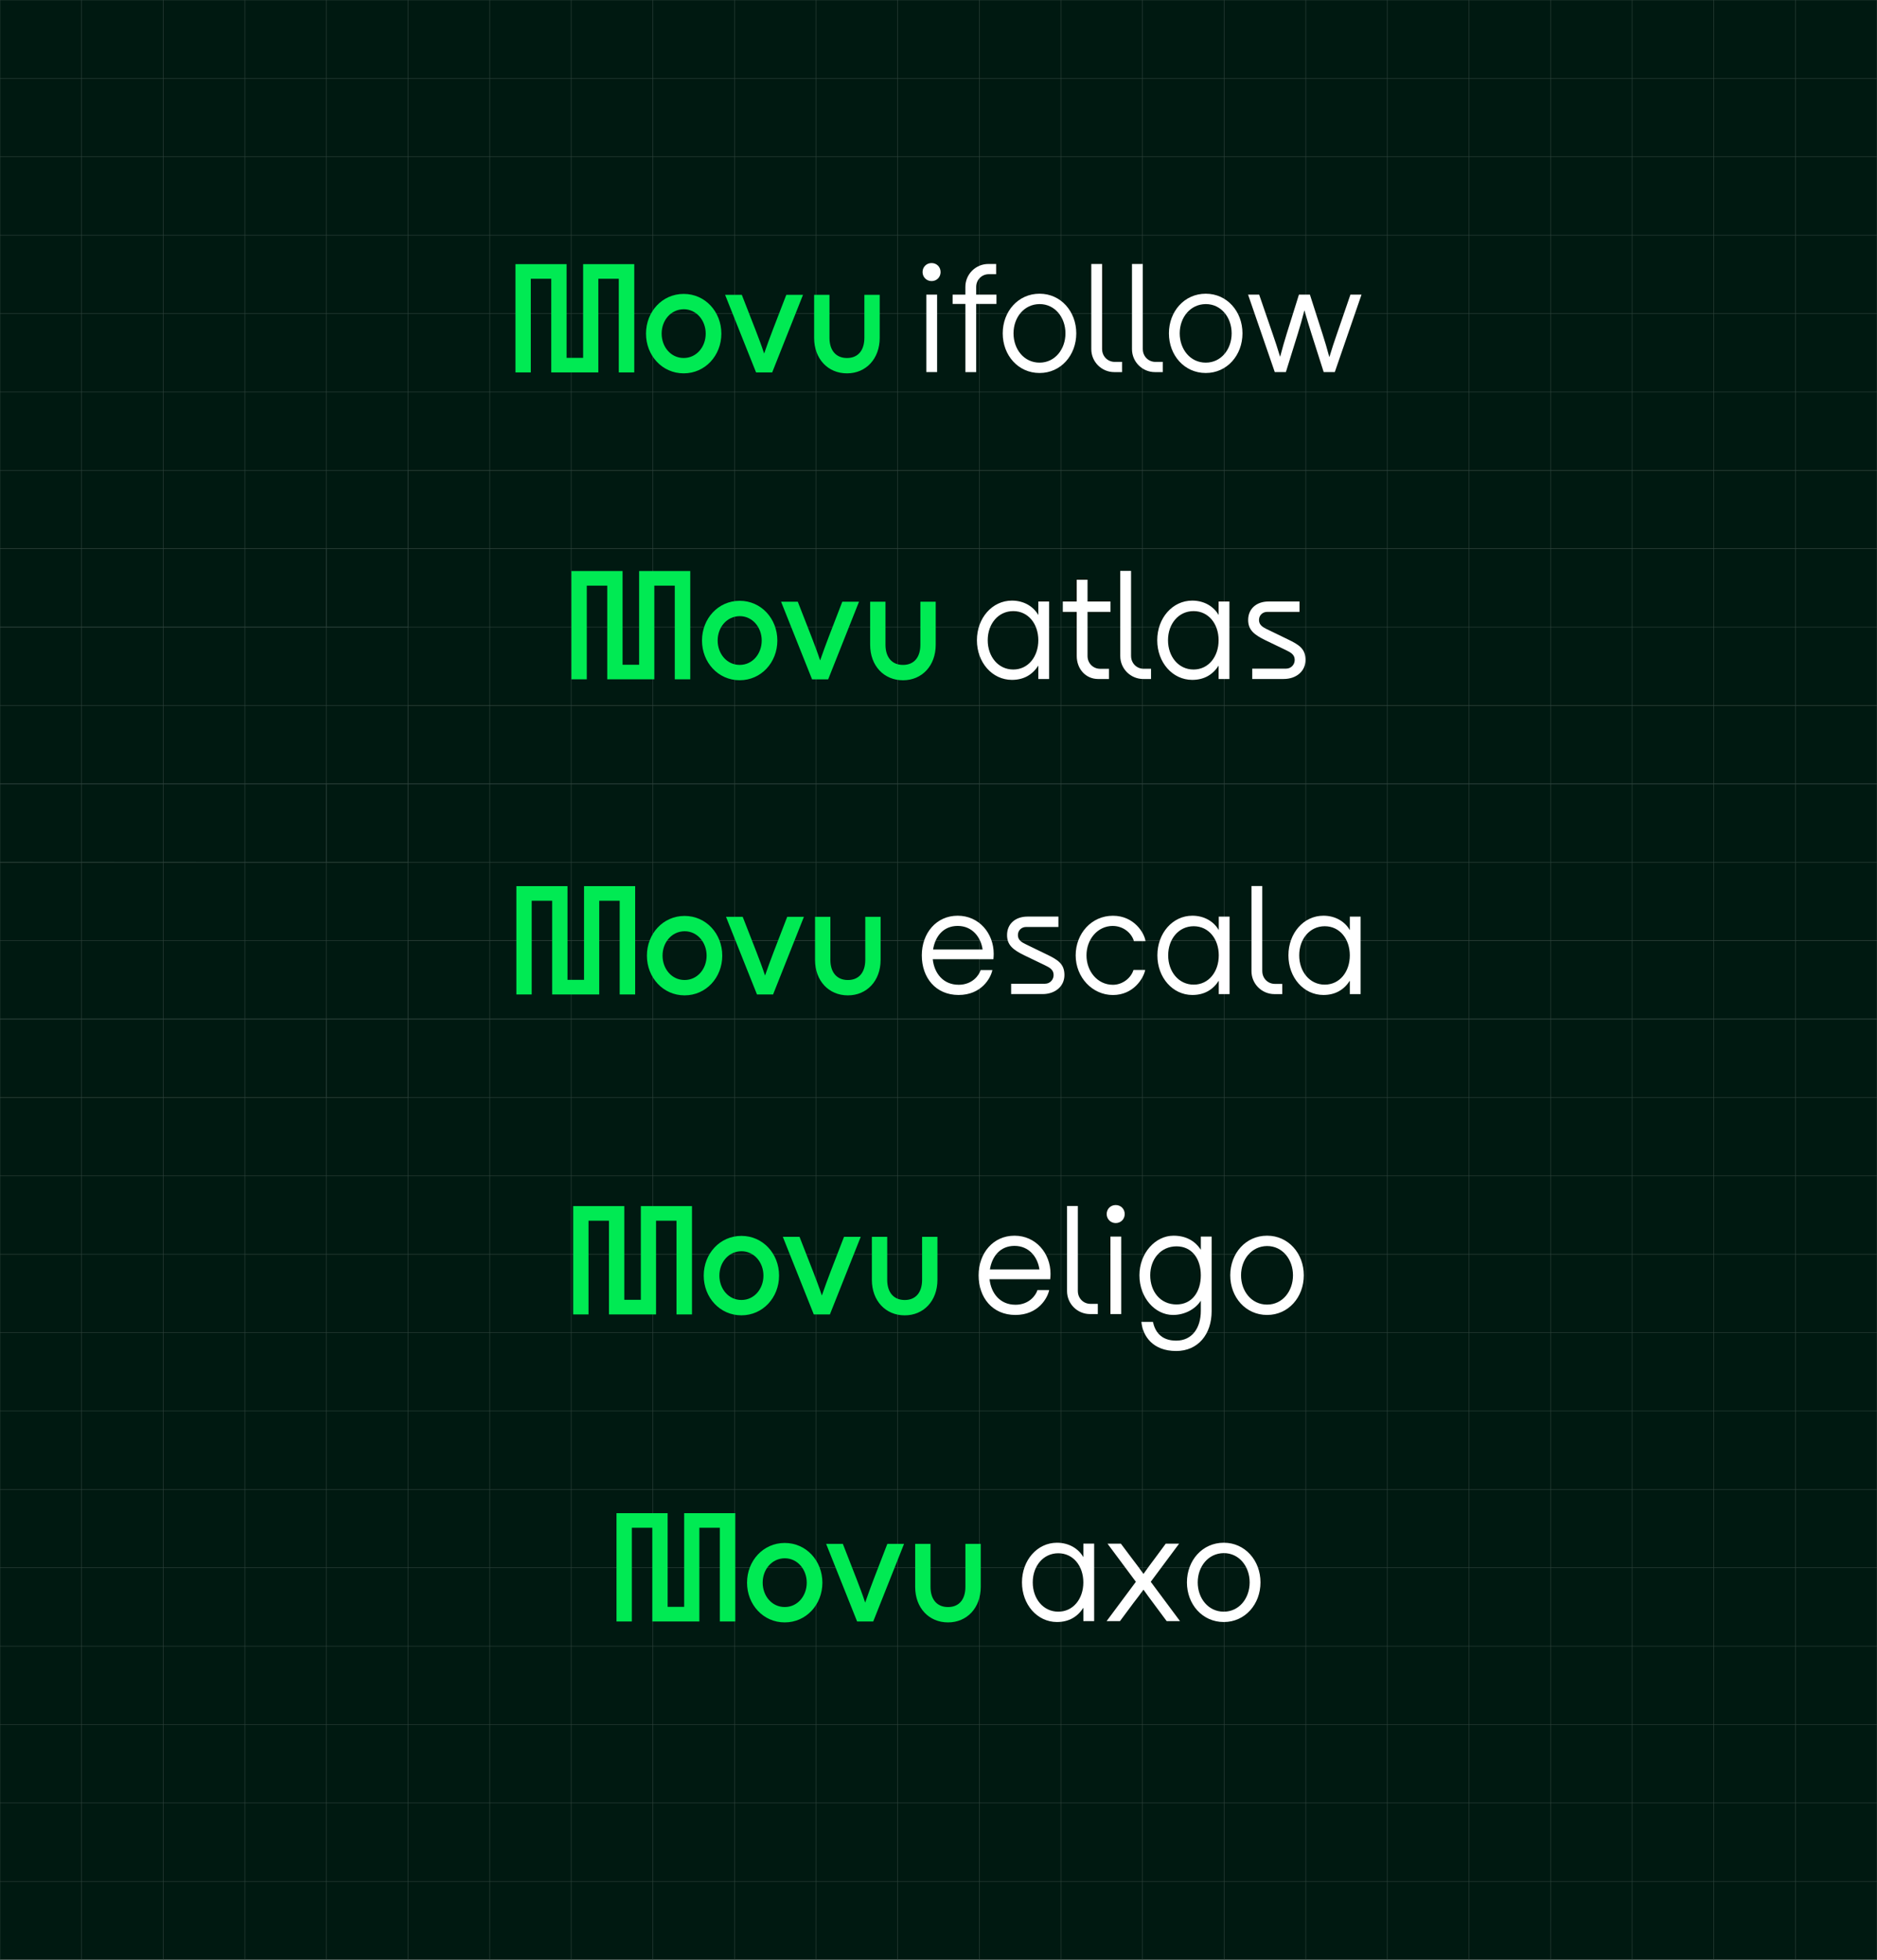 <svg xmlns="http://www.w3.org/2000/svg" id="Layer_1" data-name="Layer 1" viewBox="0 0 935 976"><defs><style>.cls-1{fill:#fff}.cls-2{fill:none;stroke:#2e423b;stroke-miterlimit:10;stroke-width:.25px}.cls-3{fill:#00ea53}</style></defs><path d="M0 0h935v976H0z" style="fill:#001911"/><path d="M0 0h40.65v39.04H0zm40.65 0H81.3v39.04H40.65zM81.3 0h40.65v39.04H81.3zm40.66 0h40.65v39.04h-40.65zm40.65 0h40.65v39.04h-40.65zm40.65 0h40.65v39.04h-40.65zm40.65 0h40.65v39.04h-40.65zm40.66 0h40.65v39.04h-40.65zm40.65 0h40.65v39.04h-40.65zm40.65 0h40.65v39.04h-40.65zm40.65 0h40.65v39.04h-40.65zm40.65 0h40.65v39.04h-40.65zm40.66 0h40.65v39.04h-40.65zm40.65 0h40.65v39.04h-40.65zm40.65 0h40.65v39.04h-40.65zm40.65 0h40.65v39.04h-40.65zm40.65 0h40.65v39.04h-40.65zm40.66 0h40.65v39.04h-40.65zm40.65 0h40.65v39.04h-40.65zm40.65 0h40.65v39.04h-40.65zm40.65 0h40.65v39.04h-40.65zm40.66 0h40.65v39.04H853.7zm40.65 0H935v39.04h-40.65zM0 39.04h40.65v39.04H0zm40.65 0H81.3v39.04H40.65zm40.65 0h40.65v39.04H81.3zm40.66 0h40.65v39.04h-40.65zm40.65 0h40.65v39.04h-40.65zm40.65 0h40.65v39.04h-40.65zm40.65 0h40.65v39.04h-40.65zm40.66 0h40.65v39.04h-40.65zm40.65 0h40.65v39.04h-40.65zm40.65 0h40.65v39.04h-40.65zm40.65 0h40.65v39.04h-40.65zm40.65 0h40.65v39.04h-40.65zm40.66 0h40.65v39.04h-40.65zm40.65 0h40.65v39.04h-40.65zm40.65 0h40.65v39.04h-40.65zm40.65 0h40.65v39.04h-40.65zm40.65 0h40.65v39.04h-40.65zm40.66 0h40.65v39.04h-40.65zm40.65 0h40.65v39.04h-40.65zm40.65 0h40.65v39.04h-40.65zm40.65 0h40.65v39.04h-40.65zm40.66 0h40.65v39.04H853.7zm40.65 0H935v39.04h-40.65zM0 78.08h40.65v39.04H0zm40.65 0H81.3v39.04H40.65zm40.65 0h40.65v39.04H81.3zm40.66 0h40.65v39.04h-40.65zm40.65 0h40.65v39.04h-40.65zm40.65 0h40.65v39.04h-40.65zm40.65 0h40.65v39.04h-40.65zm40.66 0h40.65v39.04h-40.65zm40.65 0h40.65v39.04h-40.65zm40.65 0h40.65v39.04h-40.65zm40.65 0h40.65v39.04h-40.65zm40.65 0h40.65v39.04h-40.65zm40.66 0h40.65v39.04h-40.65zm40.65 0h40.65v39.04h-40.65zm40.65 0h40.65v39.04h-40.65zm40.65 0h40.65v39.04h-40.65zm40.65 0h40.65v39.04h-40.65zm40.66 0h40.65v39.04h-40.65zm40.65 0h40.65v39.04h-40.65zm40.65 0h40.65v39.04h-40.65zm40.65 0h40.65v39.04h-40.65zm40.66 0h40.65v39.04H853.7zm40.65 0H935v39.04h-40.65zM0 117.12h40.65v39.04H0zm40.65 0H81.3v39.04H40.65zm40.65 0h40.65v39.04H81.3zm40.66 0h40.65v39.04h-40.65zm40.65 0h40.65v39.04h-40.65zm40.65 0h40.65v39.04h-40.65zm40.65 0h40.65v39.04h-40.65zm40.66 0h40.65v39.04h-40.65zm40.65 0h40.65v39.04h-40.65zm40.65 0h40.65v39.04h-40.65zm40.65 0h40.65v39.04h-40.65zm40.65 0h40.65v39.04h-40.65zm40.66 0h40.65v39.04h-40.65zm40.65 0h40.65v39.04h-40.65zm40.65 0h40.65v39.04h-40.65zm40.65 0h40.65v39.04h-40.65zm40.65 0h40.65v39.04h-40.65zm40.66 0h40.65v39.04h-40.65zm40.65 0h40.65v39.04h-40.65zm40.65 0h40.65v39.04h-40.65zm40.65 0h40.65v39.04h-40.65zm40.66 0h40.65v39.04H853.7zm40.65 0H935v39.04h-40.65zM0 156.16h40.65v39.04H0zm40.65 0H81.3v39.04H40.65zm40.65 0h40.65v39.04H81.3zm40.66 0h40.65v39.04h-40.65zm40.65 0h40.65v39.04h-40.65zm40.65 0h40.65v39.04h-40.65zm40.65 0h40.65v39.04h-40.65zm40.66 0h40.65v39.04h-40.65zm40.65 0h40.65v39.04h-40.65zm40.65 0h40.65v39.04h-40.65zm40.65 0h40.65v39.04h-40.65zm40.65 0h40.65v39.04h-40.65zm40.66 0h40.65v39.04h-40.65zm40.65 0h40.65v39.04h-40.65zm40.65 0h40.65v39.04h-40.65zm40.65 0h40.65v39.04h-40.65zm40.65 0h40.65v39.04h-40.65zm40.66 0h40.65v39.04h-40.65zm40.65 0h40.65v39.04h-40.65zm40.65 0h40.65v39.04h-40.65zm40.65 0h40.65v39.04h-40.65zm40.66 0h40.65v39.04H853.7zm40.65 0H935v39.04h-40.65zM0 195.2h40.65v39.04H0zm40.65 0H81.3v39.04H40.65zm40.65 0h40.65v39.04H81.3zm40.66 0h40.65v39.04h-40.65zm40.65 0h40.65v39.04h-40.65zm40.65 0h40.65v39.04h-40.65zm40.65 0h40.65v39.04h-40.65zm40.66 0h40.65v39.04h-40.65zm40.65 0h40.65v39.04h-40.65zm40.65 0h40.65v39.04h-40.65zm40.65 0h40.65v39.04h-40.65zm40.65 0h40.65v39.04h-40.65zm40.66 0h40.65v39.04h-40.65zm40.65 0h40.65v39.04h-40.65zm40.65 0h40.65v39.04h-40.65zm40.65 0h40.65v39.04h-40.65zm40.65 0h40.65v39.04h-40.65zm40.66 0h40.65v39.04h-40.65zm40.65 0h40.65v39.04h-40.65zm40.65 0h40.65v39.04h-40.65zm40.65 0h40.65v39.04h-40.65zm40.66 0h40.65v39.04H853.7zm40.65 0H935v39.04h-40.65zM0 234.24h40.65v39.04H0zm40.65 0H81.3v39.04H40.65zm40.65 0h40.65v39.04H81.3zm40.66 0h40.65v39.04h-40.65zm40.65 0h40.65v39.04h-40.65z" class="cls-2"/><path d="M203.26 234.24h40.65v39.04h-40.65zm40.65 0h40.65v39.04h-40.65zm40.66 0h40.65v39.04h-40.65zm40.65 0h40.65v39.04h-40.65zm40.65 0h40.65v39.04h-40.65zm40.65 0h40.65v39.04h-40.65zm40.65 0h40.65v39.04h-40.65zm40.66 0h40.65v39.04h-40.65zm40.65 0h40.65v39.04h-40.65zm40.65 0h40.65v39.04h-40.65zm40.65 0h40.65v39.04h-40.65zm40.65 0h40.65v39.04h-40.65zm40.66 0h40.65v39.04h-40.65zm40.65 0h40.65v39.04h-40.65zm40.65 0h40.65v39.04h-40.65zm40.65 0h40.65v39.04h-40.65zm40.66 0h40.65v39.04H853.7zm40.65 0H935v39.04h-40.65zM0 273.28h40.65v39.04H0zm40.65 0H81.3v39.04H40.65zm40.65 0h40.65v39.04H81.3zm40.66 0h40.65v39.04h-40.65z" class="cls-2"/><path d="M162.61 273.28h40.65v39.04h-40.65z" class="cls-2"/><path d="M203.26 273.28h40.65v39.04h-40.65zm40.65 0h40.65v39.04h-40.65zm40.66 0h40.65v39.04h-40.65zm40.65 0h40.65v39.04h-40.65zm40.65 0h40.65v39.04h-40.65zm40.65 0h40.65v39.04h-40.65zm40.65 0h40.65v39.04h-40.65zm40.66 0h40.65v39.04h-40.65zm40.65 0h40.65v39.04h-40.65zm40.65 0h40.65v39.04h-40.65zm40.65 0h40.65v39.04h-40.65zm40.65 0h40.65v39.04h-40.65zm40.66 0h40.65v39.04h-40.65zm40.65 0h40.65v39.04h-40.65zm40.65 0h40.65v39.04h-40.65zm40.65 0h40.65v39.04h-40.65zm40.66 0h40.65v39.04H853.7zm40.65 0H935v39.04h-40.65zM0 312.32h40.65v39.04H0zm40.65 0H81.3v39.04H40.65zm40.65 0h40.65v39.04H81.3zm40.66 0h40.65v39.04h-40.65zm40.65 0h40.65v39.04h-40.65zm40.65 0h40.65v39.04h-40.65zm40.65 0h40.65v39.04h-40.65zm40.66 0h40.65v39.04h-40.65zm40.65 0h40.65v39.04h-40.65zm40.65 0h40.65v39.04h-40.65zm40.65 0h40.65v39.04h-40.65zm40.65 0h40.65v39.04h-40.65zm40.66 0h40.65v39.04h-40.65zm40.65 0h40.65v39.04h-40.65zm40.65 0h40.65v39.04h-40.65zm40.65 0h40.65v39.04h-40.65zm40.65 0h40.65v39.04h-40.65zm40.66 0h40.65v39.04h-40.65zm40.65 0h40.65v39.04h-40.65zm40.65 0h40.65v39.04h-40.65zm40.65 0h40.65v39.04h-40.65zm40.66 0h40.65v39.04H853.7zm40.65 0H935v39.04h-40.65zM0 351.36h40.65v39.04H0zm40.65 0H81.3v39.04H40.65zm40.65 0h40.65v39.04H81.3zm40.66 0h40.65v39.04h-40.65zm40.65 0h40.65v39.04h-40.65z" class="cls-2"/><path d="M203.26 351.36h40.65v39.04h-40.65zm40.65 0h40.65v39.04h-40.65zm40.66 0h40.65v39.04h-40.65zm40.65 0h40.65v39.04h-40.65zm40.65 0h40.65v39.04h-40.65zm40.65 0h40.65v39.04h-40.65zm40.65 0h40.65v39.04h-40.65zm40.66 0h40.65v39.04h-40.65zm40.65 0h40.65v39.04h-40.65zm40.65 0h40.65v39.04h-40.65zm40.65 0h40.65v39.04h-40.65zm40.65 0h40.65v39.04h-40.65zm40.66 0h40.65v39.04h-40.65zm40.65 0h40.65v39.04h-40.65zm40.65 0h40.65v39.04h-40.65zm40.65 0h40.65v39.04h-40.65zm40.66 0h40.65v39.04H853.7zm40.65 0H935v39.04h-40.65zM0 390.4h40.65v39.04H0zm40.65 0H81.3v39.04H40.65zm40.65 0h40.65v39.04H81.3zm40.66 0h40.65v39.04h-40.65z" class="cls-2"/><path d="M162.61 390.4h40.65v39.04h-40.65z" class="cls-2"/><path d="M203.26 390.4h40.65v39.04h-40.65zm40.65 0h40.65v39.04h-40.65zm40.66 0h40.65v39.04h-40.65zm40.65 0h40.65v39.04h-40.65zm40.65 0h40.65v39.04h-40.65zm40.65 0h40.65v39.04h-40.65zm40.65 0h40.65v39.04h-40.65zm40.66 0h40.65v39.04h-40.65zm40.65 0h40.65v39.04h-40.65zm40.65 0h40.65v39.04h-40.65zm40.65 0h40.65v39.04h-40.65zm40.65 0h40.65v39.04h-40.65zm40.66 0h40.65v39.04h-40.65zm40.65 0h40.65v39.04h-40.65zm40.65 0h40.65v39.04h-40.65zm40.65 0h40.65v39.04h-40.65zm40.66 0h40.65v39.04H853.7zm40.65 0H935v39.04h-40.65zM0 429.44h40.65v39.04H0zm40.65 0H81.3v39.04H40.65zm40.65 0h40.65v39.04H81.3zm40.66 0h40.65v39.04h-40.65zm40.65 0h40.65v39.04h-40.65zm40.65 0h40.65v39.04h-40.65zm40.65 0h40.65v39.04h-40.65zm40.66 0h40.65v39.04h-40.65zm40.65 0h40.65v39.04h-40.65zm40.65 0h40.65v39.04h-40.65zm40.65 0h40.65v39.04h-40.65zm40.65 0h40.65v39.04h-40.65zm40.66 0h40.65v39.04h-40.65zm40.65 0h40.65v39.04h-40.65zm40.65 0h40.65v39.04h-40.65zm40.65 0h40.65v39.04h-40.65zm40.65 0h40.65v39.04h-40.65zm40.66 0h40.65v39.04h-40.65zm40.65 0h40.65v39.04h-40.65zm40.65 0h40.65v39.04h-40.65zm40.65 0h40.65v39.04h-40.65zm40.66 0h40.65v39.04H853.7zm40.65 0H935v39.04h-40.65zM0 468.48h40.65v39.04H0zm40.65 0H81.3v39.04H40.65zm40.65 0h40.65v39.04H81.3zm40.66 0h40.65v39.04h-40.65zm40.65 0h40.65v39.04h-40.65z" class="cls-2"/><path d="M203.26 468.48h40.65v39.04h-40.65zm40.65 0h40.65v39.04h-40.65zm40.66 0h40.65v39.04h-40.65zm40.65 0h40.65v39.04h-40.65zm40.65 0h40.65v39.04h-40.65zm40.65 0h40.65v39.04h-40.65zm40.65 0h40.65v39.04h-40.65zm40.66 0h40.65v39.04h-40.65zm40.65 0h40.65v39.04h-40.65zm40.65 0h40.65v39.04h-40.65zm40.65 0h40.65v39.04h-40.65zm40.65 0h40.65v39.04h-40.65zm40.66 0h40.65v39.04h-40.65zm40.65 0h40.65v39.04h-40.65zm40.65 0h40.65v39.04h-40.65zm40.65 0h40.65v39.04h-40.65zm40.66 0h40.65v39.04H853.7zm40.65 0H935v39.04h-40.65zM0 507.52h40.65v39.04H0zm40.65 0H81.3v39.04H40.65zm40.65 0h40.65v39.04H81.3zm40.66 0h40.65v39.04h-40.65z" class="cls-2"/><path d="M162.61 507.52h40.65v39.04h-40.65z" class="cls-2"/><path d="M203.26 507.52h40.65v39.04h-40.65zm40.65 0h40.65v39.04h-40.65zm40.66 0h40.65v39.04h-40.65zm40.65 0h40.65v39.04h-40.65zm40.65 0h40.65v39.04h-40.65zm40.65 0h40.65v39.04h-40.65zm40.65 0h40.65v39.04h-40.65zm40.66 0h40.65v39.04h-40.65zm40.65 0h40.65v39.04h-40.65zm40.65 0h40.65v39.04h-40.65zm40.65 0h40.65v39.04h-40.65zm40.65 0h40.65v39.04h-40.65zm40.66 0h40.65v39.04h-40.65zm40.65 0h40.65v39.04h-40.65zm40.65 0h40.65v39.04h-40.65zm40.65 0h40.65v39.04h-40.65zm40.66 0h40.65v39.04H853.7zm40.65 0H935v39.04h-40.65zM0 546.56h40.65v39.04H0zm40.65 0H81.3v39.04H40.65zm40.65 0h40.65v39.04H81.3zm40.66 0h40.65v39.04h-40.65zm40.65 0h40.65v39.04h-40.65zm40.65 0h40.65v39.04h-40.65zm40.65 0h40.65v39.04h-40.65zm40.66 0h40.65v39.04h-40.65zm40.65 0h40.65v39.04h-40.65zm40.65 0h40.65v39.04h-40.65zm40.65 0h40.65v39.04h-40.65zm40.65 0h40.65v39.04h-40.65zm40.66 0h40.65v39.04h-40.65zm40.65 0h40.65v39.04h-40.65zm40.65 0h40.65v39.04h-40.65zm40.65 0h40.65v39.04h-40.65zm40.65 0h40.65v39.04h-40.65zm40.66 0h40.65v39.04h-40.65zm40.65 0h40.65v39.04h-40.65zm40.65 0h40.65v39.04h-40.65zm40.65 0h40.65v39.04h-40.65zm40.66 0h40.65v39.04H853.7zm40.65 0H935v39.04h-40.65zM0 585.6h40.65v39.04H0zm40.65 0H81.3v39.04H40.65zm40.65 0h40.65v39.04H81.3zm40.66 0h40.65v39.04h-40.65zm40.65 0h40.65v39.04h-40.65zm40.65 0h40.65v39.04h-40.65zm40.65 0h40.65v39.04h-40.65zm40.66 0h40.65v39.04h-40.65zm40.65 0h40.65v39.04h-40.65zm40.65 0h40.65v39.04h-40.65zm40.65 0h40.65v39.04h-40.65zm40.65 0h40.65v39.04h-40.65zm40.66 0h40.65v39.04h-40.65zm40.65 0h40.65v39.04h-40.65zm40.65 0h40.65v39.04h-40.65zm40.65 0h40.65v39.04h-40.65zm40.65 0h40.65v39.04h-40.65zm40.66 0h40.65v39.04h-40.65zm40.65 0h40.65v39.04h-40.65zm40.65 0h40.65v39.04h-40.65zm40.65 0h40.65v39.04h-40.65zm40.66 0h40.65v39.04H853.7zm40.65 0H935v39.04h-40.65zM0 624.64h40.65v39.04H0zm40.65 0H81.3v39.04H40.65zm40.65 0h40.65v39.04H81.3zm40.66 0h40.65v39.04h-40.65zm40.65 0h40.65v39.04h-40.65zm40.65 0h40.65v39.04h-40.65zm40.65 0h40.65v39.04h-40.65zm40.66 0h40.65v39.04h-40.65zm40.65 0h40.65v39.04h-40.65zm40.65 0h40.65v39.04h-40.65zm40.65 0h40.65v39.04h-40.65zm40.65 0h40.65v39.04h-40.65zm40.66 0h40.65v39.04h-40.65zm40.65 0h40.65v39.04h-40.65zm40.65 0h40.65v39.04h-40.65zm40.65 0h40.65v39.04h-40.65zm40.65 0h40.65v39.04h-40.65zm40.66 0h40.65v39.04h-40.65zm40.65 0h40.65v39.04h-40.65zm40.65 0h40.65v39.04h-40.65zm40.65 0h40.65v39.04h-40.65zm40.66 0h40.65v39.04H853.7zm40.65 0H935v39.04h-40.65zM0 663.68h40.65v39.04H0zm40.65 0H81.3v39.04H40.65zm40.65 0h40.65v39.04H81.3zm40.66 0h40.65v39.04h-40.65zm40.65 0h40.65v39.04h-40.65zm40.65 0h40.65v39.04h-40.65zm40.65 0h40.65v39.04h-40.65zm40.66 0h40.65v39.04h-40.65zm40.65 0h40.65v39.04h-40.65zm40.65 0h40.65v39.04h-40.65zm40.65 0h40.65v39.04h-40.65zm40.65 0h40.65v39.04h-40.65zm40.66 0h40.65v39.04h-40.65zm40.65 0h40.65v39.04h-40.65zm40.65 0h40.65v39.04h-40.65zm40.65 0h40.65v39.04h-40.65zm40.65 0h40.65v39.04h-40.65zm40.66 0h40.65v39.04h-40.65zm40.65 0h40.65v39.04h-40.65zm40.65 0h40.65v39.04h-40.65zm40.65 0h40.65v39.04h-40.65zm40.66 0h40.65v39.04H853.7zm40.65 0H935v39.04h-40.65zM0 702.72h40.65v39.04H0zm40.65 0H81.3v39.04H40.65zm40.65 0h40.65v39.04H81.3zm40.66 0h40.65v39.04h-40.65zm40.65 0h40.65v39.04h-40.65zm40.65 0h40.65v39.04h-40.65zm40.65 0h40.65v39.04h-40.65zm40.66 0h40.65v39.04h-40.65zm40.65 0h40.65v39.04h-40.65zm40.65 0h40.65v39.04h-40.65zm40.65 0h40.65v39.04h-40.65zm40.65 0h40.65v39.04h-40.65zm40.66 0h40.65v39.04h-40.65zm40.65 0h40.65v39.04h-40.65zm40.65 0h40.65v39.04h-40.65zm40.65 0h40.65v39.04h-40.65zm40.65 0h40.65v39.04h-40.65zm40.66 0h40.65v39.04h-40.65zm40.65 0h40.65v39.04h-40.65zm40.65 0h40.65v39.04h-40.65zm40.65 0h40.65v39.04h-40.65zm40.66 0h40.65v39.04H853.7zm40.65 0H935v39.04h-40.65zM0 741.76h40.65v39.04H0zm40.65 0H81.3v39.04H40.65zm40.65 0h40.65v39.04H81.3zm40.66 0h40.65v39.04h-40.65zm40.65 0h40.65v39.04h-40.65zm40.65 0h40.65v39.04h-40.65zm40.65 0h40.65v39.04h-40.65zm40.66 0h40.65v39.04h-40.65zm40.65 0h40.65v39.04h-40.65zm40.65 0h40.65v39.04h-40.65zm40.65 0h40.65v39.04h-40.65zm40.65 0h40.65v39.04h-40.65zm40.66 0h40.65v39.04h-40.65zm40.65 0h40.65v39.04h-40.65zm40.65 0h40.65v39.04h-40.65zm40.65 0h40.65v39.04h-40.65zm40.65 0h40.65v39.04h-40.65zm40.66 0h40.65v39.04h-40.65zm40.65 0h40.65v39.04h-40.65zm40.65 0h40.65v39.04h-40.65zm40.65 0h40.65v39.04h-40.65zm40.66 0h40.65v39.04H853.7zm40.65 0H935v39.04h-40.65zM0 780.8h40.65v39.04H0zm40.65 0H81.3v39.04H40.65zm40.65 0h40.65v39.04H81.3zm40.66 0h40.65v39.04h-40.65zm40.65 0h40.65v39.04h-40.65zm40.65 0h40.65v39.04h-40.65zm40.65 0h40.65v39.04h-40.65zm40.66 0h40.65v39.04h-40.65zm40.65 0h40.65v39.04h-40.65zm40.65 0h40.65v39.04h-40.65zm40.65 0h40.65v39.04h-40.65zm40.65 0h40.65v39.04h-40.65zm40.66 0h40.65v39.04h-40.65zm40.65 0h40.65v39.04h-40.65zm40.65 0h40.65v39.04h-40.65zm40.65 0h40.65v39.04h-40.65zm40.65 0h40.65v39.04h-40.65zm40.66 0h40.65v39.04h-40.65zm40.65 0h40.65v39.04h-40.65zm40.65 0h40.65v39.04h-40.65zm40.65 0h40.65v39.04h-40.65zm40.66 0h40.65v39.04H853.7zm40.65 0H935v39.04h-40.65zM0 819.84h40.65v39.04H0zm40.65 0H81.3v39.04H40.65zm40.65 0h40.65v39.04H81.3zm40.66 0h40.65v39.04h-40.65zm40.65 0h40.65v39.04h-40.65zm40.65 0h40.65v39.04h-40.65zm40.65 0h40.65v39.04h-40.65zm40.66 0h40.65v39.04h-40.65zm40.65 0h40.65v39.04h-40.65zm40.65 0h40.65v39.04h-40.65zm40.65 0h40.65v39.04h-40.65zm40.65 0h40.65v39.04h-40.65zm40.66 0h40.65v39.04h-40.65zm40.65 0h40.65v39.04h-40.65zm40.65 0h40.65v39.04h-40.65zm40.65 0h40.65v39.04h-40.65zm40.65 0h40.65v39.04h-40.65zm40.66 0h40.65v39.04h-40.65zm40.65 0h40.65v39.04h-40.65zm40.65 0h40.65v39.04h-40.65zm40.65 0h40.65v39.04h-40.65zm40.66 0h40.65v39.04H853.7zm40.65 0H935v39.04h-40.65zM0 858.88h40.65v39.04H0zm40.65 0H81.3v39.04H40.65zm40.65 0h40.65v39.04H81.3zm40.66 0h40.65v39.04h-40.65zm40.65 0h40.65v39.04h-40.65zm40.65 0h40.65v39.04h-40.65zm40.65 0h40.65v39.04h-40.65zm40.66 0h40.65v39.04h-40.65zm40.65 0h40.65v39.04h-40.65zm40.65 0h40.65v39.04h-40.65zm40.65 0h40.65v39.04h-40.65zm40.65 0h40.65v39.04h-40.65zm40.66 0h40.65v39.04h-40.65zm40.65 0h40.65v39.04h-40.65zm40.65 0h40.65v39.04h-40.65zm40.65 0h40.65v39.04h-40.65zm40.65 0h40.65v39.04h-40.65zm40.66 0h40.65v39.04h-40.65zm40.65 0h40.65v39.04h-40.65zm40.65 0h40.65v39.04h-40.65zm40.65 0h40.65v39.04h-40.65zm40.66 0h40.65v39.04H853.7zm40.65 0H935v39.04h-40.65zM0 897.92h40.65v39.04H0zm40.65 0H81.3v39.04H40.65zm40.65 0h40.65v39.04H81.3zm40.66 0h40.65v39.04h-40.65zm40.65 0h40.65v39.04h-40.65zm40.65 0h40.65v39.04h-40.65zm40.65 0h40.65v39.04h-40.65zm40.66 0h40.65v39.04h-40.65zm40.65 0h40.65v39.04h-40.65zm40.65 0h40.65v39.04h-40.65zm40.65 0h40.65v39.04h-40.65zm40.65 0h40.65v39.04h-40.65zm40.66 0h40.65v39.04h-40.65zm40.65 0h40.65v39.04h-40.65zm40.65 0h40.65v39.04h-40.65zm40.65 0h40.65v39.04h-40.65zm40.65 0h40.65v39.04h-40.65zm40.66 0h40.65v39.04h-40.65zm40.65 0h40.65v39.04h-40.65zm40.65 0h40.65v39.04h-40.65zm40.65 0h40.65v39.04h-40.65zm40.66 0h40.65v39.04H853.7zm40.65 0H935v39.04h-40.65zM0 936.96h40.65V976H0zm40.65 0H81.3V976H40.65zm40.65 0h40.65V976H81.3zm40.66 0h40.65V976h-40.65zm40.65 0h40.65V976h-40.65zm40.65 0h40.65V976h-40.65zm40.65 0h40.65V976h-40.65zm40.66 0h40.65V976h-40.65zm40.65 0h40.65V976h-40.65zm40.65 0h40.65V976h-40.65zm40.65 0h40.65V976h-40.65zm40.65 0h40.65V976h-40.65zm40.66 0h40.65V976h-40.65zm40.65 0h40.65V976h-40.65zm40.65 0h40.65V976h-40.65zm40.65 0h40.65V976h-40.65zm40.65 0h40.65V976h-40.65zm40.66 0h40.65V976h-40.65zm40.65 0h40.65V976h-40.65zm40.65 0h40.65V976h-40.65zm40.65 0h40.65V976h-40.65zm40.66 0h40.65V976H853.7zm40.65 0H935V976h-40.65z" class="cls-2"/><path d="M316.41 495.27h-7.72V448.6H298.5v46.67h-23.45V448.6h-10.19v46.67h-7.64v-53.94h25.47V488h8.24v-46.67h25.47v53.94Zm5.84-19.33c0-10.94 8.09-19.78 18.73-19.78h.07c10.64 0 18.73 8.84 18.73 19.78s-8.09 19.78-18.73 19.78h-.07c-10.64 0-18.73-8.84-18.73-19.78Zm18.8 12.13c6.37 0 10.94-5.54 10.94-12.14s-4.64-12.14-10.94-12.14h-.07c-6.37.07-10.94 5.54-10.94 12.14s4.57 12.14 10.94 12.14h.07Zm59.41-31.46-15.36 38.66h-8.02l-15.43-38.66h8.32l6.82 17.46c1.35 3.52 3 7.79 4.27 11.69h.07c1.35-3.9 2.92-8.17 4.27-11.69l6.74-17.46h8.32Zm30.56 0h7.64v21.43c0 10.49-6.89 17.68-16.26 17.68h-.07c-9.44 0-16.33-7.19-16.33-17.68v-21.43h7.64v21.43c0 6.14 3.15 10.04 8.69 10.04h.07c5.54 0 8.62-3.9 8.62-10.04v-21.43Z" class="cls-3"/><path d="M477.51 490.45c6.95 0 10.25-4.86 10.99-7.33h5.83c-.75 3.89-5.38 12.41-16.83 12.41s-18.32-8.67-18.32-19.74 7.25-19.74 17.87-19.74S495 464.8 495 475.04c0 .9-.07 1.79-.15 2.69h-30.21c.75 7.1 5.31 12.71 12.86 12.71Zm11.96-17.57c-.9-6.28-5.23-11.74-12.41-11.74s-11.22 5.23-12.26 11.74h24.68Zm37.77-11.22h-16.08c-2.32 0-4.11 1.72-4.11 4.04 0 2.47 1.87 3.59 3.89 4.56l10.32 5.01c5.61 2.69 8.97 4.71 8.97 10.32s-4.56 9.5-10.92 9.5h-15.63v-5.16h16.9c2.39 0 4.26-1.94 4.26-4.34 0-2.69-2.02-3.74-4.49-4.94l-10.1-4.86c-5.68-2.77-8.6-5.16-8.6-10.1 0-5.53 4.11-9.2 10.17-9.2h15.41v5.16Zm27.14-.52c-7.7 0-13.16 6.73-13.16 14.66s5.46 14.66 13.16 14.66c4.86 0 9.05-3.44 10.25-7.4h5.83c-.82 4.19-5.83 12.49-16.08 12.49s-18.55-8.82-18.55-19.74 7.93-19.74 18.55-19.74 15.7 8.67 16.23 12.64h-5.76c-1.27-4.34-5.61-7.55-10.47-7.55Zm58.11-4.64v38.59h-5.38v-6.66c-2.84 4.41-7.1 7.1-13.16 7.1-9.8 0-17.42-8.67-17.42-19.74s7.63-19.74 17.42-19.74c6.06 0 10.77 2.99 13.16 7.18v-6.73h5.38Zm-17.87 33.88c7.48 0 12.49-6.43 12.49-14.58s-5.01-14.51-12.49-14.51-12.71 6.36-12.71 14.51 5.23 14.58 12.71 14.58Zm34.17-6.73c0 3.59 2.77 6.36 6.28 6.36h3.66v5.09h-3.89c-6.28 0-11.44-5.09-11.44-11.44v-42.4h5.38v42.4Zm48.98-27.15v38.59h-5.38v-6.66c-2.84 4.41-7.1 7.1-13.16 7.1-9.8 0-17.42-8.67-17.42-19.74s7.63-19.74 17.42-19.74c6.06 0 10.77 2.99 13.16 7.18v-6.73h5.38Zm-17.87 33.88c7.48 0 12.49-6.43 12.49-14.58s-5.01-14.51-12.49-14.51-12.71 6.36-12.71 14.51 5.23 14.58 12.71 14.58Z" class="cls-1"/><path d="M343.85 338.33h-7.72v-46.67h-10.19v46.67h-23.45v-46.67H292.3v46.67h-7.64v-53.94h25.47v46.67h8.24v-46.67h25.47v53.94Zm5.84-19.33c0-10.94 8.09-19.78 18.73-19.78h.07c10.64 0 18.73 8.84 18.73 19.78s-8.09 19.78-18.73 19.78h-.07c-10.64 0-18.73-8.84-18.73-19.78Zm18.81 12.14c6.37 0 10.94-5.54 10.94-12.14s-4.64-12.14-10.94-12.14h-.07c-6.37.07-10.94 5.54-10.94 12.14s4.57 12.14 10.94 12.14h.07Zm59.4-31.46-15.36 38.66h-8.02l-15.43-38.66h8.32l6.82 17.46c1.35 3.52 3 7.79 4.27 11.69h.07c1.35-3.9 2.92-8.17 4.27-11.69l6.74-17.46h8.32Zm30.57 0h7.64v21.43c0 10.49-6.89 17.68-16.26 17.68h-.07c-9.44 0-16.33-7.19-16.33-17.68v-21.43h7.64v21.43c0 6.14 3.15 10.04 8.69 10.04h.07c5.54 0 8.62-3.9 8.62-10.04v-21.43Z" class="cls-3"/><path d="M522.6 299.57v38.59h-5.38v-6.66c-2.84 4.41-7.1 7.1-13.16 7.1-9.8 0-17.42-8.67-17.42-19.74s7.63-19.74 17.42-19.74c6.06 0 10.77 2.99 13.16 7.18v-6.73h5.38Zm-17.87 33.87c7.48 0 12.49-6.43 12.49-14.58s-5.01-14.51-12.49-14.51-12.71 6.36-12.71 14.51 5.23 14.58 12.71 14.58Zm24.68-33.87h6.95v-10.84h5.38v10.84h11.44v5.16h-11.44v21.99c0 3.59 2.77 6.36 6.28 6.36h4.41v5.09h-5.38c-6.28 0-10.69-5.09-10.69-11.44v-21.99h-6.95v-5.16Zm34.02 27.14c0 3.59 2.77 6.36 6.28 6.36h3.66v5.09h-3.89c-6.28 0-11.44-5.09-11.44-11.44v-42.4h5.38v42.4Zm48.99-27.14v38.59h-5.38v-6.66c-2.84 4.41-7.1 7.1-13.16 7.1-9.8 0-17.42-8.67-17.42-19.74s7.63-19.74 17.42-19.74c6.06 0 10.77 2.99 13.16 7.18v-6.73h5.38Zm-17.88 33.87c7.48 0 12.49-6.43 12.49-14.58s-5.01-14.51-12.49-14.51-12.71 6.36-12.71 14.51 5.23 14.58 12.71 14.58Zm52.8-28.71h-16.08c-2.32 0-4.11 1.72-4.11 4.04 0 2.47 1.87 3.59 3.89 4.56l10.32 5.01c5.61 2.69 8.97 4.71 8.97 10.32s-4.56 9.5-10.92 9.5h-15.63V333h16.9c2.39 0 4.26-1.94 4.26-4.34 0-2.69-2.02-3.74-4.49-4.94l-10.1-4.86c-5.68-2.77-8.6-5.16-8.6-10.1 0-5.53 4.11-9.2 10.17-9.2h15.41v5.16Z" class="cls-1"/><path d="M315.96 185.49h-7.72v-46.67h-10.19v46.67H274.6v-46.67h-10.19v46.67h-7.64v-53.94h25.47v46.67h8.24v-46.67h25.47v53.94Zm5.84-19.33c0-10.94 8.09-19.78 18.73-19.78h.07c10.64 0 18.73 8.84 18.73 19.78s-8.09 19.78-18.73 19.78h-.07c-10.64 0-18.73-8.84-18.73-19.78Zm18.8 12.13c6.37 0 10.94-5.54 10.94-12.14s-4.64-12.14-10.94-12.14h-.07c-6.37.07-10.94 5.54-10.94 12.14s4.57 12.14 10.94 12.14h.07Zm59.41-31.46-15.36 38.66h-8.02l-15.43-38.66h8.32l6.82 17.46c1.35 3.52 3 7.79 4.27 11.69h.07c1.35-3.9 2.92-8.17 4.27-11.69l6.74-17.46h8.32Zm30.56 0h7.64v21.43c0 10.49-6.89 17.68-16.26 17.68h-.07c-9.44 0-16.33-7.19-16.33-17.68v-21.43h7.64v21.43c0 6.14 3.15 10.04 8.69 10.04h.07c5.54 0 8.62-3.9 8.62-10.04v-21.43Z" class="cls-3"/><path d="M459.56 135.5c0-2.54 1.94-4.49 4.49-4.49s4.49 1.94 4.49 4.49-1.94 4.49-4.49 4.49-4.49-2.02-4.49-4.49Zm1.87 11.22h5.38v38.59h-5.38v-38.59Zm13.09 0h6.36v-3.81c0-6.36 5.16-11.44 11.44-11.44h3.89v5.09h-3.66c-3.51 0-6.28 2.77-6.28 6.36v3.81h10.1v4.64h-10.1v33.95h-5.38v-33.95h-6.36v-4.64Zm24.97 19.3c0-10.92 7.7-19.74 18.32-19.74h.07c10.54 0 18.25 8.82 18.25 19.74s-7.7 19.74-18.25 19.74h-.07c-10.62 0-18.32-8.82-18.32-19.74Zm18.32 14.58h.07c7.63 0 12.86-6.66 12.86-14.58s-5.23-14.58-12.86-14.58h-.07c-7.7.07-12.94 6.66-12.94 14.58s5.23 14.58 12.94 14.58Zm31.19-6.73c0 3.59 2.77 6.36 6.28 6.36h3.66v5.09h-3.89c-6.28 0-11.44-5.09-11.44-11.44v-42.4h5.38v42.4Zm20.27 0c0 3.59 2.77 6.36 6.28 6.36h3.66v5.09h-3.89c-6.28 0-11.44-5.09-11.44-11.44v-42.4h5.38v42.4Zm13.01-7.85c0-10.92 7.7-19.74 18.32-19.74h.07c10.54 0 18.25 8.82 18.25 19.74s-7.7 19.74-18.25 19.74h-.07c-10.62 0-18.32-8.82-18.32-19.74Zm18.32 14.58h.07c7.63 0 12.86-6.66 12.86-14.58s-5.23-14.58-12.86-14.58h-.07c-7.7.07-12.94 6.66-12.94 14.58s5.23 14.58 12.94 14.58Zm77.62-33.88-13.31 38.59h-5.53l-6.13-19.22c-1.12-3.59-2.39-7.63-3.44-11.44h-.07c-.97 3.81-2.09 7.85-3.22 11.44l-5.98 19.22h-5.53l-13.31-38.59h5.53l6.66 19.37c1.27 3.59 2.62 7.78 3.74 11.52h.07c1.05-4.04 2.17-7.93 3.29-11.52l6.06-19.37h5.46l6.21 19.37c1.2 3.66 2.39 7.78 3.44 11.67h.07c1.12-3.81 2.54-8 3.81-11.67l6.66-19.37h5.53Z" class="cls-1"/><path d="M344.71 654.62h-7.72v-46.67H326.8v46.67h-23.45v-46.67h-10.19v46.67h-7.64v-53.94h25.47v46.67h8.24v-46.67h25.47v53.94Zm5.84-19.33c0-10.94 8.09-19.78 18.73-19.78h.07c10.64 0 18.73 8.84 18.73 19.78s-8.09 19.78-18.73 19.78h-.07c-10.64 0-18.73-8.84-18.73-19.78Zm18.81 12.14c6.37 0 10.94-5.54 10.94-12.14s-4.64-12.14-10.94-12.14h-.07c-6.37.07-10.94 5.54-10.94 12.14s4.57 12.14 10.94 12.14h.07Zm59.4-31.46-15.36 38.66h-8.02l-15.43-38.66h8.32l6.82 17.46c1.35 3.52 3 7.79 4.27 11.69h.07c1.35-3.9 2.92-8.17 4.27-11.69l6.74-17.46h8.32Zm30.57 0h7.64v21.43c0 10.49-6.89 17.68-16.26 17.68h-.07c-9.44 0-16.33-7.19-16.33-17.68v-21.43h7.64v21.43c0 6.14 3.15 10.04 8.69 10.04h.07c5.54 0 8.62-3.9 8.62-10.04v-21.43Z" class="cls-3"/><path d="M505.81 649.81c6.95 0 10.25-4.86 10.99-7.33h5.83c-.75 3.89-5.38 12.41-16.83 12.41s-18.32-8.67-18.32-19.74 7.25-19.74 17.87-19.74 17.95 8.75 17.95 18.99c0 .9-.07 1.79-.15 2.69h-30.21c.75 7.1 5.31 12.71 12.86 12.71Zm11.97-17.58c-.9-6.28-5.23-11.74-12.41-11.74s-11.22 5.23-12.26 11.74h24.68ZM536.92 643c0 3.59 2.77 6.36 6.28 6.36h3.66v5.09h-3.89c-6.28 0-11.44-5.09-11.44-11.44v-42.4h5.38v42.4Zm14.36-38.36c0-2.54 1.94-4.49 4.49-4.49s4.49 1.94 4.49 4.49-1.94 4.49-4.49 4.49-4.49-2.02-4.49-4.49Zm1.87 11.22h5.38v38.59h-5.38v-38.59Zm32.68 56.98c-11.52 0-16.6-7.4-17.27-14.51h5.76c.97 4.49 3.74 9.35 11.59 9.35s12.26-6.21 12.26-14.88v-5.01c-2.99 4.56-8.45 7.1-13.83 7.1-9.05 0-16.75-8.67-16.75-19.74s7.93-19.74 16.98-19.74c6.06 0 10.62 2.47 13.61 7.03v-6.58h5.38v37.17c0 11.44-6.73 19.82-17.72 19.82Zm.23-23.18c7.78 0 12.11-6.36 12.11-14.51s-4.34-14.43-12.11-14.43-13.09 6.28-13.09 14.43 5.09 14.51 13.09 14.51Zm26.77-14.51c0-10.92 7.7-19.74 18.32-19.74h.07c10.54 0 18.25 8.82 18.25 19.74s-7.7 19.74-18.25 19.74h-.07c-10.62 0-18.32-8.82-18.32-19.74Zm18.32 14.58h.07c7.63 0 12.86-6.66 12.86-14.58s-5.23-14.58-12.86-14.58h-.07c-7.7.07-12.94 6.66-12.94 14.58s5.23 14.58 12.94 14.58Z" class="cls-1"/><path d="M366.29 807.54h-7.72v-46.67h-10.19v46.67h-23.45v-46.67h-10.19v46.67h-7.64V753.6h25.47v46.67h8.24V753.6h25.47v53.94Zm5.84-19.32c0-10.94 8.09-19.78 18.73-19.78h.07c10.64 0 18.73 8.84 18.73 19.78S401.57 808 390.93 808h-.07c-10.64 0-18.73-8.84-18.73-19.78Zm18.8 12.13c6.37 0 10.94-5.54 10.94-12.14s-4.64-12.14-10.94-12.14h-.07c-6.37.07-10.94 5.54-10.94 12.14s4.57 12.14 10.94 12.14h.07Zm59.41-31.46-15.36 38.66h-8.02l-15.43-38.66h8.32l6.82 17.46c1.35 3.52 3 7.79 4.27 11.69h.07c1.35-3.9 2.92-8.17 4.27-11.69l6.74-17.46h8.32Zm30.56 0h7.64v21.43c0 10.49-6.89 17.68-16.26 17.68h-.07c-9.44 0-16.33-7.19-16.33-17.68v-21.43h7.64v21.43c0 6.14 3.15 10.04 8.69 10.04h.07c5.54 0 8.62-3.9 8.62-10.04v-21.43Z" class="cls-3"/><path d="M545.04 768.78v38.59h-5.38v-6.66c-2.84 4.41-7.1 7.1-13.16 7.1-9.8 0-17.42-8.67-17.42-19.74s7.63-19.74 17.42-19.74c6.06 0 10.77 2.99 13.16 7.18v-6.73h5.38Zm-17.88 33.88c7.48 0 12.49-6.43 12.49-14.58s-5.01-14.51-12.49-14.51-12.71 6.36-12.71 14.51 5.23 14.58 12.71 14.58Zm54 4.71-6.66-8.97c-1.65-2.17-3.22-4.34-4.86-6.66h-.07c-1.65 2.32-3.29 4.41-5.01 6.66l-6.66 8.97h-6.66l14.58-19.59-14.13-18.99h6.66l5.61 7.48c1.94 2.54 3.81 5.01 5.61 7.55h.07c1.79-2.54 3.66-5.09 5.53-7.55l5.53-7.48h6.66l-14.13 18.99 14.58 19.59h-6.66Zm10.09-19.3c0-10.92 7.7-19.74 18.32-19.74h.07c10.54 0 18.25 8.82 18.25 19.74s-7.7 19.74-18.25 19.74h-.07c-10.62 0-18.32-8.82-18.32-19.74Zm18.32 14.59h.07c7.63 0 12.86-6.66 12.86-14.58s-5.23-14.58-12.86-14.58h-.07c-7.7.07-12.94 6.66-12.94 14.58s5.23 14.58 12.94 14.58Z" class="cls-1"/></svg>